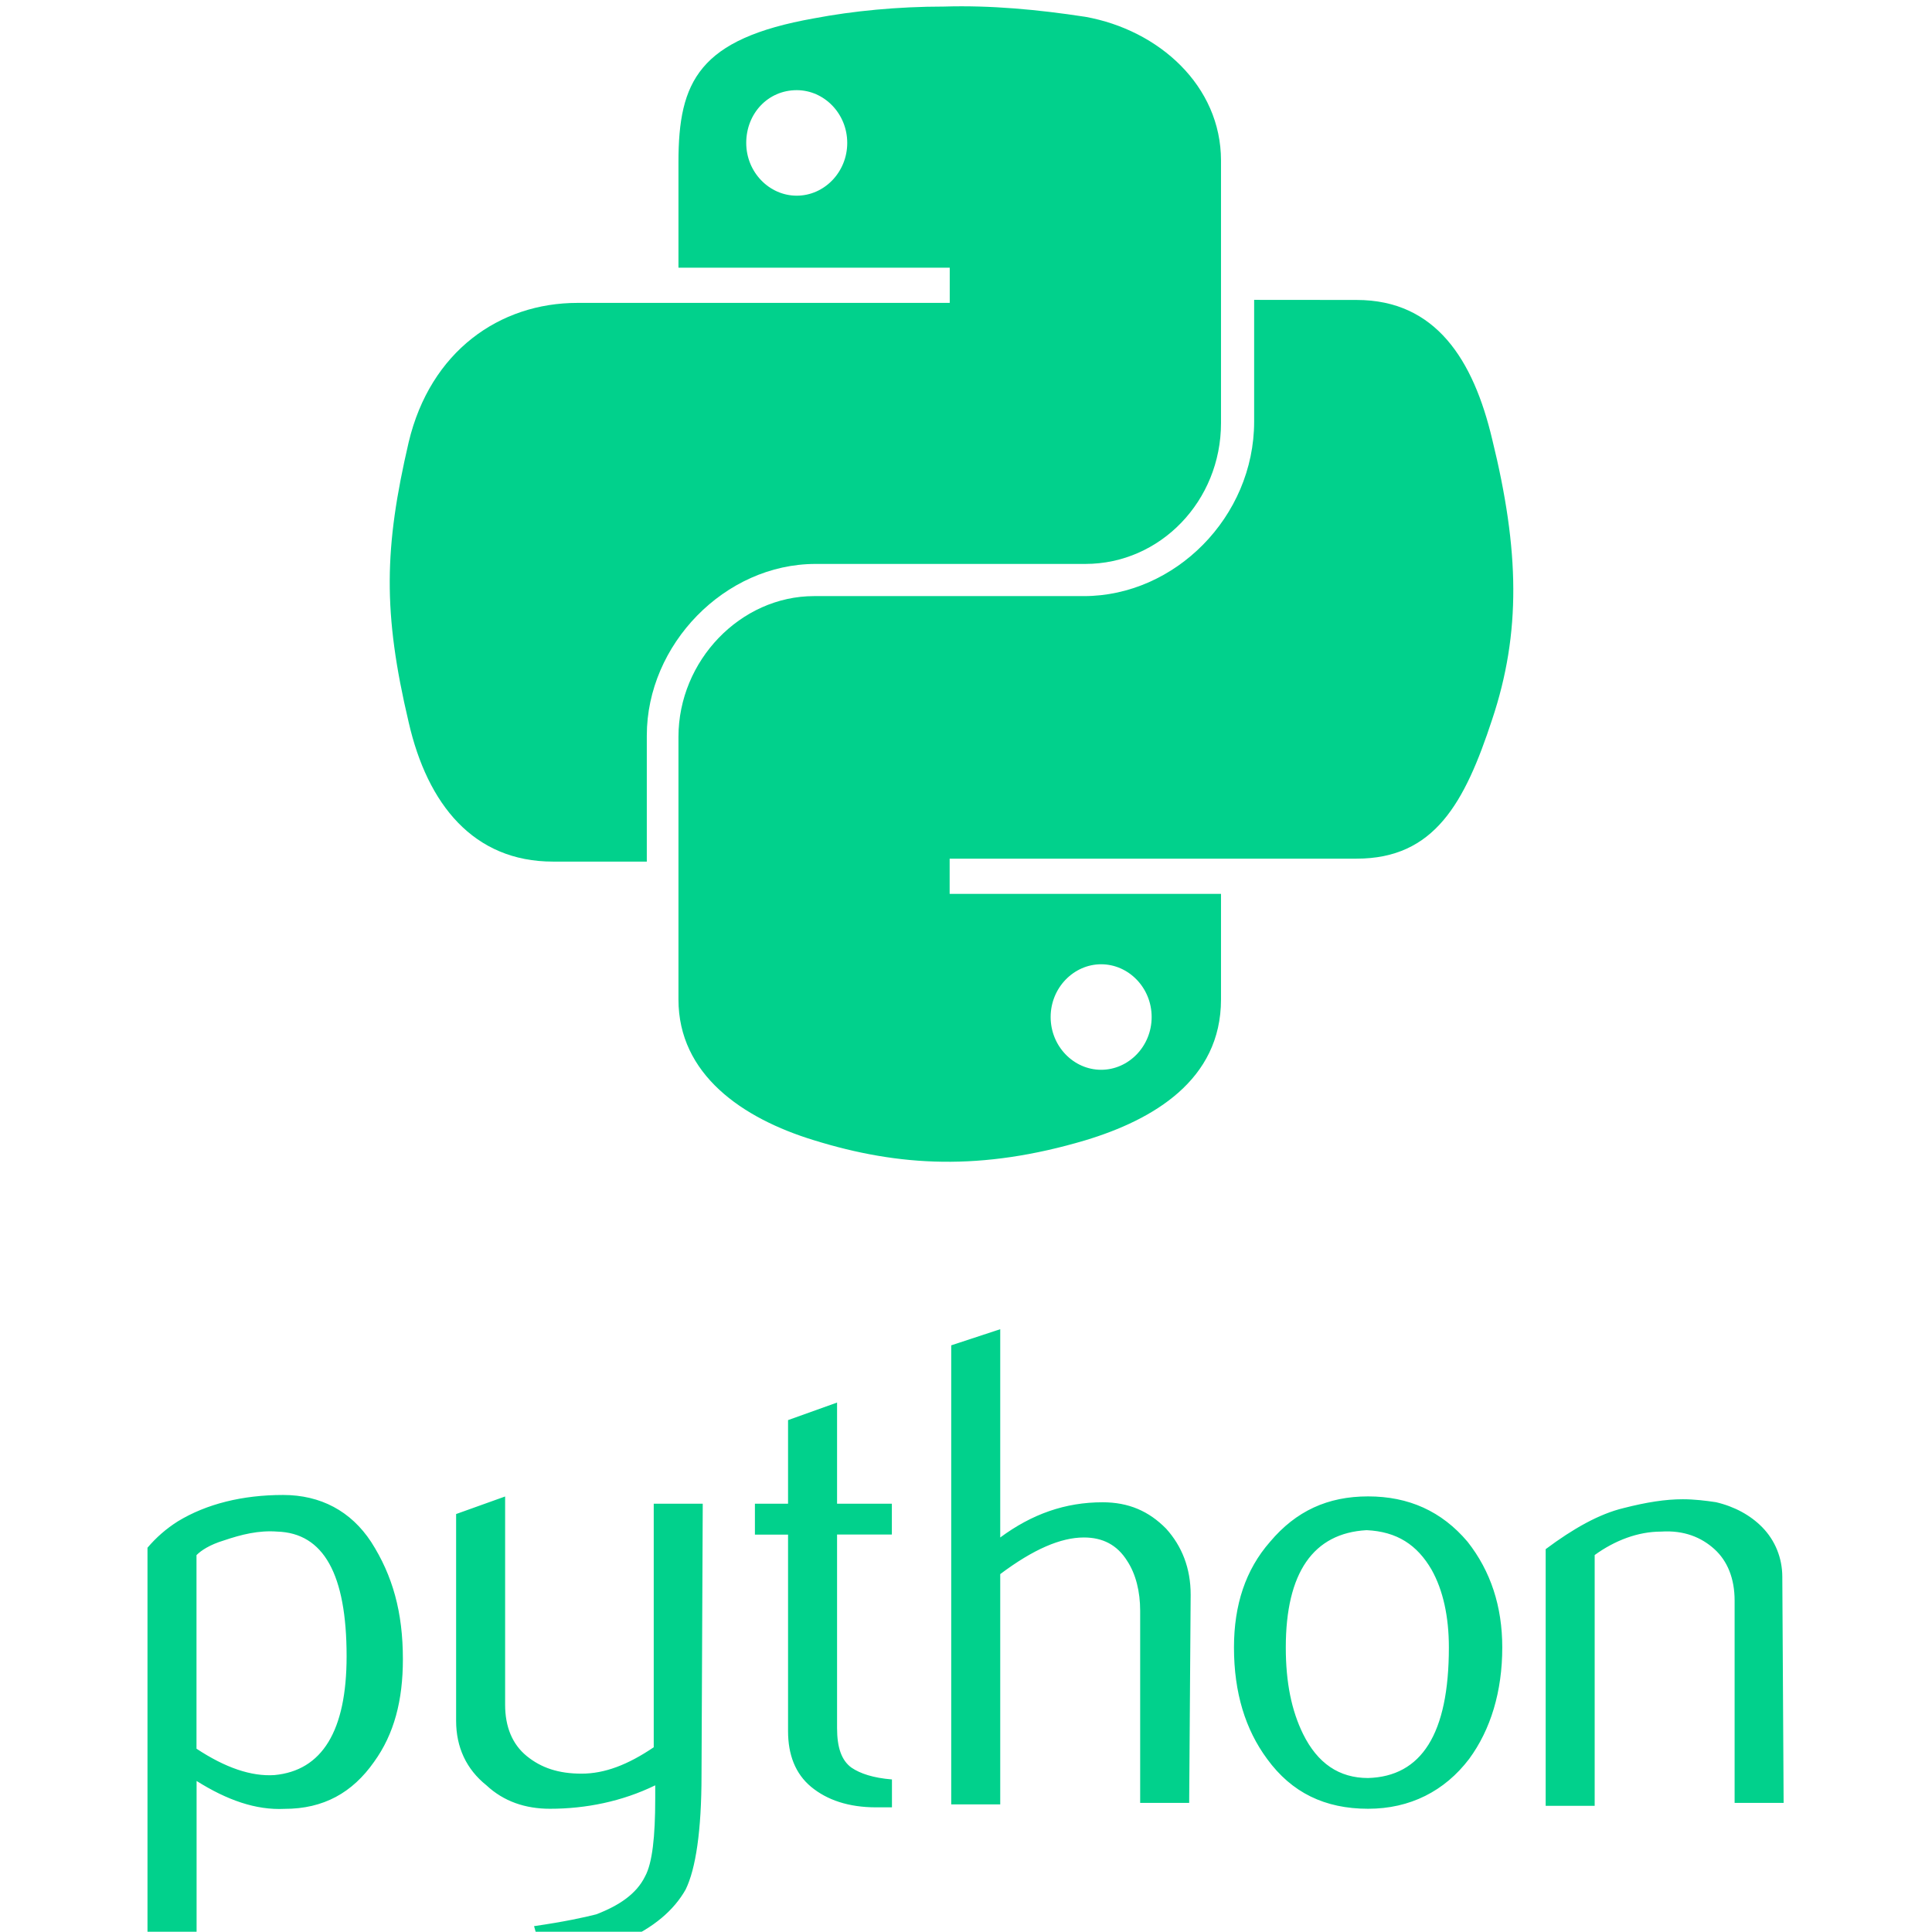 <?xml version="1.0" encoding="UTF-8" standalone="no"?>
<svg xmlns="http://www.w3.org/2000/svg" xmlns:xlink="http://www.w3.org/1999/xlink" xmlns:serif="http://www.serif.com/" width="100%" height="100%" viewBox="0 0 120 120" version="1.1" xml:space="preserve" style="fill-rule:evenodd;clip-rule:evenodd;stroke-linejoin:round;stroke-miterlimit:2;">
    <g transform="matrix(1,0,0,1,-774.183,0)">
        <g transform="matrix(0.967,0,0,0.967,788.044,162.358)">
            <rect id="Artboard1" x="-14.34" y="-167.963" width="124.142" height="124.142" style="fill:none;"></rect>
            <clipPath id="_clip1">
                <rect id="Artboard11" serif:id="Artboard1" x="-14.34" y="-167.963" width="124.142" height="124.142"></rect>
            </clipPath>
            <g clip-path="url(#_clip1)">
                <g transform="matrix(0.988,0,0,2.602,-1183.1,-3217.09)">
                    <g transform="matrix(0.057,0,0,0.022,1192.55,1169.01)">
                        <path d="M227.1,1988.2C227.1,1896 200.8,1850 148.1,1848.3C126.7,1846.7 107,1851.6 87.2,1858.2C70.7,1863.1 60.9,1869.7 55.9,1874.7L55.9,2091.9C88.8,2113.3 118.4,2123.2 144.8,2121.5C199.1,2116.5 227.1,2072.1 227.1,1988.2ZM291.3,1991.5C291.3,2037.6 281.4,2075.4 258.4,2106.7C233.7,2141.3 200.8,2159.4 156.4,2159.4C123.5,2161 90.6,2149.5 56,2128.1L56,2325.6L0,2305.8L0,1866.4C9.9,1854.9 21.4,1845 34.6,1836.8C67.5,1817.1 108.7,1807.2 154.7,1807.2C197.5,1807.2 232,1825.3 255.1,1859.9C279.7,1897.7 291.3,1938.8 291.3,1991.5ZM631.9,2121.5C631.9,2184 625.3,2226.8 613.8,2249.9C600.6,2272.9 577.6,2292.7 543,2307.5C513.4,2319 483.8,2325.6 450.8,2325.6L440.9,2291C475.5,2286.1 498.5,2281.1 511.7,2277.8C538,2267.9 557.8,2254.8 567.6,2235C575.8,2220.2 579.1,2190.6 579.1,2147.8L579.1,2133C541.3,2151.1 500.1,2159.3 459,2159.3C431,2159.3 406.3,2151.1 386.6,2133C363.6,2114.9 352,2090.2 352,2060.6L352,1828.6L407.9,1808.9L407.9,2042.6C407.9,2067.3 416.1,2087 432.6,2100.2C449.1,2113.4 468.8,2119.9 495.1,2119.9C521.4,2119.9 547.8,2110 577.4,2090.3L577.4,1817L633.3,1817L631.9,2121.5ZM849.1,2157.7L831,2157.7C799.7,2157.7 775.1,2149.5 756.9,2134.7C738.8,2119.9 730.6,2098.5 730.6,2072.2L730.6,1851.7L692.8,1851.7L692.8,1817L730.6,1817L730.6,1723.2L786.5,1703.5L786.5,1817L849,1817L849,1851.6L786.5,1851.6L786.5,2068.8C786.5,2090.2 791.4,2105 803,2113.2C812.9,2119.8 827.7,2124.7 849.1,2126.4L849.1,2157.7ZM1188.1,2152.7L1132.2,2152.7L1132.2,1937.1C1132.2,1915.7 1127.3,1896 1117.4,1881.2C1105.9,1863.1 1089.4,1854.9 1068,1854.9C1041.7,1854.9 1010.4,1868.1 972.6,1896L972.6,2154.4L916.7,2154.4L916.7,1639.3L972.6,1621.2L972.6,1854.9C1008.8,1828.6 1046.7,1815.4 1089.4,1815.4C1119,1815.4 1142.1,1825.3 1161.8,1845C1179.9,1864.7 1189.8,1889.4 1189.8,1919.1L1188.1,2152.7ZM1484.3,1978.3C1484.3,1943.7 1477.7,1914.1 1464.6,1891.1C1448.1,1863.1 1425.1,1848.3 1390.5,1846.7C1329.6,1850 1298.3,1894.4 1298.3,1978.3C1298.3,2017.8 1304.9,2049.1 1318,2075.4C1334.5,2108.3 1359.1,2124.8 1392.1,2124.8C1453,2123.1 1484.3,2075.4 1484.3,1978.3ZM1545.2,1978.3C1545.2,2027.7 1532,2070.5 1507.4,2103.4C1479.4,2139.6 1439.9,2159.3 1392.2,2159.3C1342.8,2159.3 1305,2141.2 1277,2103.4C1252.3,2070.5 1239.2,2029.3 1239.2,1978.3C1239.2,1930.6 1252.4,1891.1 1280.3,1859.8C1309.9,1825.2 1346.1,1808.8 1392.2,1808.8C1438.3,1808.8 1476.1,1825.3 1505.7,1859.8C1532,1892.7 1545.2,1932.2 1545.2,1978.3ZM1866.1,2152.7L1810.2,2152.7L1810.2,1925.6C1810.2,1900.9 1802,1881.2 1787.2,1868C1772.4,1854.8 1752.6,1846.6 1726.3,1848.3C1700,1848.3 1673.6,1858.2 1650.6,1874.6L1650.6,2156L1594.7,2156L1594.7,1868C1626,1845 1655.6,1828.5 1683.6,1821.9C1709.9,1815.3 1731.3,1812 1751.1,1812C1764.3,1812 1777.4,1813.6 1788.9,1815.3C1810.3,1820.2 1828.4,1830.1 1841.6,1843.3C1856.4,1858.1 1864.6,1877.9 1864.6,1899.2L1866.1,2152.7Z" style="fill:rgb(1,209,140);fill-rule:nonzero;"></path>
                    </g>
                    <g transform="matrix(0.057,0,0,0.022,1192.55,1172.02)">
                        <path d="M908.4,0.3C855.7,0.3 804.7,5.2 760.3,13.5C628.7,36.5 605.6,84.3 605.6,174.8L605.6,293.3L915,293.3L915,332.8L490.4,332.8C401.5,332.8 322.6,387.1 297.9,489.1C269.9,607.6 268.3,680 297.9,803.4C319.3,895.6 372,959.7 462.5,959.7L569.5,959.7L569.5,818.2C569.5,716.2 658.4,625.7 762,625.7L1069.7,625.7C1155.3,625.7 1224.4,554.9 1224.4,467.7L1224.4,173.1C1224.4,89.2 1153.6,26.6 1069.7,11.8C1015.3,3.6 961,-1.3 908.4,0.3ZM740.5,94.1C771.8,94.1 798.1,120.4 798.1,153.3C798.1,186.2 771.8,212.5 740.5,212.5C709.2,212.5 682.9,186.2 682.9,153.3C682.9,120.4 707.6,94.1 740.5,94.1Z" style="fill:rgb(1,209,140);fill-rule:nonzero;"></path>
                    </g>
                    <g transform="matrix(0.057,0,0,0.022,1192.55,1172.02)">
                        <path d="M1262.2,329.4L1262.2,466C1262.2,573 1171.7,661.8 1068,661.8L760.3,661.8C676.4,661.8 605.6,734.2 605.6,819.8L605.6,1114.4C605.6,1198.3 678,1247.7 760.3,1272.4C857.4,1302 951.2,1307 1069.7,1272.4C1147,1249.4 1224.4,1204.9 1224.4,1114.4L1224.4,995.9L914.9,995.9L914.9,956.4L1379,956.4C1467.9,956.4 1502.4,893.9 1533.7,800.1C1566.6,703 1565,610.9 1533.7,485.8C1512.3,396.9 1469.5,329.5 1379,329.5L1262.2,329.4ZM1087.7,1074.9C1119,1074.9 1145.3,1101.2 1145.3,1134.1C1145.3,1167 1119,1193.3 1087.7,1193.3C1056.4,1193.3 1030.1,1167 1030.1,1134.1C1030.1,1101.2 1056.5,1074.9 1087.7,1074.9Z" style="fill:rgb(1,209,140);fill-rule:nonzero;"></path>
                    </g>
                </g>
            </g>
        </g>
    </g>
</svg>
